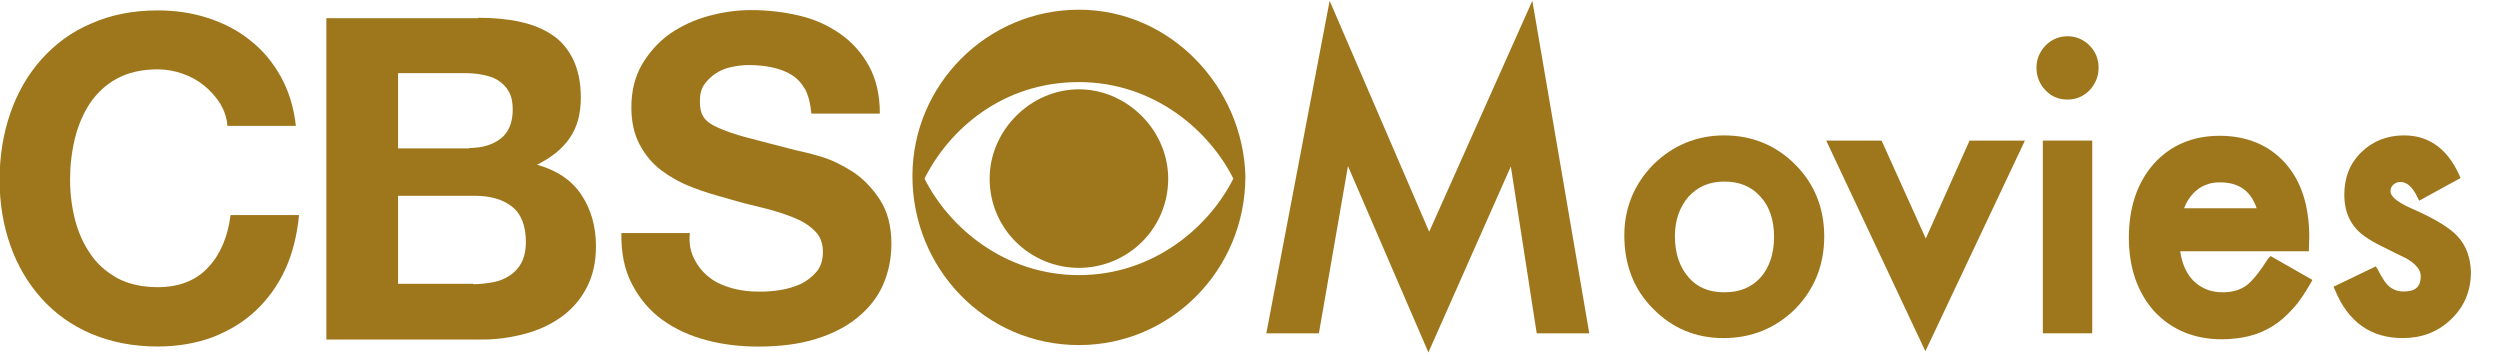 <?xml version="1.0" encoding="utf-8"?>
<!-- Generator: Adobe Illustrator 25.2.3, SVG Export Plug-In . SVG Version: 6.00 Build 0)  -->
<svg version="1.1"
	 id="svg32449" xmlns:cc="http://creativecommons.org/ns#" xmlns:dc="http://purl.org/dc/elements/1.1/" xmlns:rdf="http://www.w3.org/1999/02/22-rdf-syntax-ns#" xmlns:svg="http://www.w3.org/2000/svg"
	 xmlns="http://www.w3.org/2000/svg" xmlns:xlink="http://www.w3.org/1999/xlink" x="0px" y="0px" viewBox="0 0 627.8 88.7"
	 style="enable-background:new 0 0 627.8 88.7;" xml:space="preserve">
<style type="text/css">
	.st0{fill:#9E761B;}
</style>
<g id="layer1" transform="translate(-94.351,-63.765)">
	<g id="g32405" transform="matrix(6.059,0,0,-6.059,-203.203,1814.937)">
		<g id="g2934">
			<g>
				<g id="g2936">
					<g id="g2942" transform="translate(63.326,283.918)">
						<path id="path2944" class="st0" d="M30.5-6.3c-3.1,0-5.4,2-6.4,4c1,2,3.2,4,6.4,4c3.1,0,5.4-2,6.4-4
							C35.9-4.3,33.6-6.3,30.5-6.3 M30.5,4.7c-3.8,0-6.9-3.1-6.9-6.9c0-3.8,3-7,6.9-7c3.8,0,6.9,3.1,6.9,7
							C37.3,1.5,34.3,4.7,30.5,4.7 M30.5,1.4c-2,0-3.7-1.7-3.7-3.7c0-2.1,1.7-3.7,3.7-3.7s3.7,1.6,3.7,3.7
							C34.2-0.3,32.5,1.4,30.5,1.4"/>
					</g>
				</g>
			</g>
		</g>
	</g>
</g>
<g>
	<polygon class="st0" points="358.9,58.2 333.9,0.2 318,83.7 331.2,83.7 338.5,41.7 358.7,88.5 379.4,41.8 385.9,83.7 399.1,83.7 
		384.8,0.2 	"/>
	<path class="st0" d="M433,34c-6.9,0-12.9,2.5-17.8,7.3c-4.8,4.9-7.3,10.9-7.3,17.8c0,7.4,2.4,13.6,7.2,18.4
		c4.8,4.9,10.7,7.4,17.7,7.4c7.1,0,13.1-2.5,18-7.3c4.8-4.9,7.3-11,7.3-18.2c0-7.1-2.4-13.2-7.3-18.1C446,36.5,440,34,433,34z
		 M442.1,69.7c-2.3,2.5-5.2,3.7-9.1,3.7c-3.8,0-6.8-1.2-9-3.8c-2.2-2.5-3.4-6-3.4-10.3c0-4,1.2-7.3,3.4-9.9c2.3-2.5,5.2-3.8,9-3.8
		c3.8,0,6.8,1.2,9.1,3.8c2.3,2.5,3.4,5.9,3.4,10.1C445.5,63.8,444.3,67.2,442.1,69.7z"/>
	<polygon class="st0" points="483.6,59.9 472.5,35.3 458.6,35.3 483.5,88.2 508.5,35.3 494.6,35.3 	"/>
	<path class="st0" d="M519.2,9.1c-2.1,0-4,0.8-5.5,2.3c-1.5,1.6-2.3,3.4-2.3,5.6c0,2.2,0.8,4.2,2.3,5.7c1.5,1.6,3.4,2.3,5.5,2.3
		c2.2,0,4-0.8,5.5-2.3c1.5-1.6,2.3-3.5,2.3-5.7c0-2.2-0.8-4.1-2.3-5.6C523.2,9.9,521.3,9.1,519.2,9.1z"/>
	<rect x="513" y="35.3" class="st0" width="12.4" height="48.4"/>
	<path class="st0" d="M569.6,64.9c-2.1,3.3-3.9,5.6-5.5,6.8c-1.5,1.1-3.5,1.7-5.9,1.7c-3.1,0-5.5-1-7.5-3c-1.7-1.8-2.8-4.3-3.2-7.3
		h32.3l0.1-3.5c0-7.9-2-14.1-6-18.6c-4-4.5-9.6-6.9-16.5-6.9c-6.8,0-12.4,2.4-16.6,7.1c-4.1,4.7-6.2,10.9-6.2,18.5
		c0,7.6,2.2,13.8,6.4,18.5c4.3,4.6,10,7,17,7c2.4,0,4.7-0.3,6.8-0.8c2.1-0.5,4.1-1.4,5.9-2.5c1.8-1.1,3.5-2.6,5.1-4.4
		c1.6-1.7,3-3.9,4.4-6.3l0.5-0.9l-10.5-6L569.6,64.9z M548.5,52.2c0.3-0.7,0.6-1.4,1-2c0.6-0.9,1.3-1.8,2.1-2.4
		c0.8-0.7,1.7-1.2,2.7-1.5c1-0.4,2.1-0.5,3.2-0.5c4.7,0,7.7,2.1,9.2,6.5H548.5z"/>
	<path class="st0" d="M617.2,59.4c-2-2.2-5.8-4.5-11.5-7c-4.7-2-5.4-3.6-5.4-4.3c0-0.7,0.2-1.3,0.7-1.7c0.5-0.5,1.1-0.7,1.8-0.7
		c1.6,0,3,1.2,4.2,3.7l0.5,1l10.4-5.7l-0.4-0.9c-3-6.5-7.6-9.8-13.8-9.8c-4.2,0-7.8,1.4-10.7,4.2c-2.9,2.8-4.3,6.4-4.3,10.7
		c0,3.3,0.9,6,2.6,8.1c1.3,1.7,3.5,3.2,6.7,4.8c1.1,0.5,2.2,1.1,3.2,1.6c1,0.5,2.1,1,3.1,1.5c2.4,1.4,3.6,2.9,3.6,4.4
		c0,2.7-1.3,3.9-4.3,3.9c-1.5,0-2.8-0.5-3.9-1.5c-0.4-0.4-1.2-1.3-2.6-4l-0.5-0.8l-10.6,5.1l0.4,0.9c3.3,8,9,12,17,12
		c4.7,0,8.7-1.5,12-4.6c3.4-3.2,5.1-7.2,5.1-12C620.4,64.7,619.3,61.7,617.2,59.4z"/>
</g>
<g>
	<g id="g76" transform="translate(215.098,307.814)">
		<path id="path78" class="st0" d="M-159.8-281.8c-1.1-1.7-2.4-3.2-4-4.5c-1.6-1.3-3.4-2.3-5.4-3c-2-0.7-4.1-1.1-6.3-1.1
			c-4,0-7.4,0.8-10.2,2.3c-2.8,1.5-5,3.6-6.8,6.2c-1.7,2.6-3,5.6-3.8,8.9c-0.8,3.3-1.2,6.7-1.2,10.3c0,3.4,0.4,6.7,1.2,9.9
			c0.8,3.2,2.1,6.1,3.8,8.6c1.7,2.6,4,4.6,6.8,6.2c2.8,1.5,6.2,2.3,10.2,2.3c5.4,0,9.7-1.7,12.7-5c3.1-3.3,4.9-7.7,5.6-13.1h17.2
			c-0.5,5-1.6,9.6-3.5,13.7c-1.9,4.1-4.4,7.5-7.5,10.4c-3.1,2.9-6.7,5-10.8,6.6c-4.1,1.5-8.7,2.3-13.7,2.3c-6.2,0-11.7-1.1-16.7-3.2
			c-4.9-2.1-9.1-5.1-12.5-8.9c-3.4-3.8-6-8.2-7.8-13.3c-1.8-5.1-2.7-10.6-2.7-16.4c0-6,0.9-11.6,2.7-16.8c1.8-5.2,4.4-9.7,7.8-13.5
			c3.4-3.8,7.5-6.9,12.5-9c4.9-2.2,10.5-3.3,16.7-3.3c4.4,0,8.6,0.6,12.6,1.9c4,1.3,7.5,3.1,10.6,5.6c3.1,2.4,5.7,5.5,7.7,9.1
			c2,3.6,3.3,7.8,3.8,12.4h-17.2C-158.1-278.2-158.8-280.1-159.8-281.8"/>
	</g>
	<g id="g80" transform="translate(263.458,323.865)">
		<path id="path82" class="st0" d="M-143.4-319.4c3.8,0,7.3,0.3,10.5,1c3.2,0.7,5.9,1.8,8.1,3.3c2.3,1.5,4,3.6,5.3,6.2
			c1.2,2.6,1.9,5.7,1.9,9.5c0,4.1-0.9,7.5-2.8,10.2c-1.8,2.7-4.6,4.9-8.2,6.7c5,1.4,8.7,3.9,11.1,7.5c2.4,3.6,3.7,7.9,3.7,12.9
			c0,4.1-0.8,7.6-2.4,10.6c-1.6,3-3.7,5.4-6.4,7.3c-2.7,1.9-5.7,3.3-9.2,4.2c-3.4,0.9-6.9,1.4-10.6,1.4h-39.1v-80.7H-143.4z
			 M-145.6-286.7c3.2,0,5.8-0.8,7.8-2.3c2-1.5,3.1-4,3.1-7.3c0-1.9-0.3-3.4-1-4.6c-0.7-1.2-1.6-2.1-2.7-2.8
			c-1.1-0.7-2.4-1.1-3.9-1.4c-1.5-0.3-3-0.4-4.6-0.4h-16.6v18.9H-145.6z M-144.6-252.5c1.7,0,3.4-0.2,5-0.5c1.6-0.3,3-0.9,4.2-1.7
			c1.2-0.8,2.2-1.9,2.9-3.2c0.7-1.4,1.1-3.1,1.1-5.2c0-4.1-1.2-7.1-3.5-8.9c-2.3-1.8-5.4-2.7-9.3-2.7h-19.3v22.1H-144.6z"/>
	</g>
	<g id="g84" transform="translate(303.951,278.534)">
		<path id="path86" class="st0" d="M-129.5-213.3c1,1.9,2.3,3.4,3.9,4.6c1.6,1.2,3.5,2,5.7,2.6c2.2,0.6,4.4,0.8,6.8,0.8
			c1.6,0,3.3-0.1,5.1-0.4c1.8-0.3,3.5-0.8,5.1-1.5c1.6-0.8,2.9-1.8,4-3.1c1.1-1.3,1.6-3,1.6-5c0-2.2-0.7-4-2.1-5.3
			c-1.4-1.4-3.2-2.5-5.5-3.4c-2.3-0.9-4.8-1.7-7.7-2.4c-2.9-0.7-5.8-1.4-8.7-2.3c-3-0.8-6-1.7-8.8-2.8c-2.9-1.1-5.4-2.5-7.7-4.2
			c-2.3-1.7-4.1-3.9-5.5-6.5c-1.4-2.6-2.1-5.7-2.1-9.4c0-4.1,0.9-7.7,2.7-10.8c1.8-3,4.1-5.6,6.9-7.6c2.9-2,6.1-3.5,9.7-4.5
			c3.6-1,7.2-1.5,10.8-1.5c4.2,0,8.3,0.5,12.1,1.4c3.9,0.9,7.3,2.5,10.3,4.6c3,2.1,5.4,4.8,7.2,8.1c1.8,3.3,2.7,7.3,2.7,11.9h-17.2
			c-0.2-2.4-0.7-4.4-1.5-6c-0.9-1.6-2-2.8-3.4-3.7c-1.4-0.9-3.1-1.5-4.9-1.9c-1.8-0.4-3.9-0.6-6-0.6c-1.4,0-2.9,0.2-4.3,0.5
			c-1.4,0.3-2.7,0.8-3.9,1.6c-1.2,0.8-2.1,1.7-2.9,2.8c-0.8,1.1-1.1,2.6-1.1,4.3c0,1.6,0.3,2.9,0.9,3.8c0.6,1,1.8,1.9,3.6,2.7
			c1.8,0.8,4.2,1.7,7.3,2.5c3.1,0.8,7.2,1.9,12.3,3.2c1.5,0.3,3.6,0.8,6.3,1.6c2.7,0.8,5.3,2.1,8,3.8c2.6,1.7,4.9,4.1,6.8,7
			c1.9,2.9,2.9,6.6,2.9,11.1c0,3.7-0.7,7.1-2.1,10.3c-1.4,3.2-3.6,5.9-6.4,8.2c-2.8,2.3-6.3,4.1-10.5,5.4c-4.2,1.3-9,1.9-14.5,1.9
			c-4.4,0-8.8-0.5-12.9-1.6c-4.2-1.1-7.9-2.8-11.1-5.1c-3.2-2.3-5.7-5.3-7.6-8.9c-1.9-3.6-2.8-7.9-2.7-12.9h17.2
			C-131-217.4-130.5-215.1-129.5-213.3"/>
	</g>
</g>
</svg>
